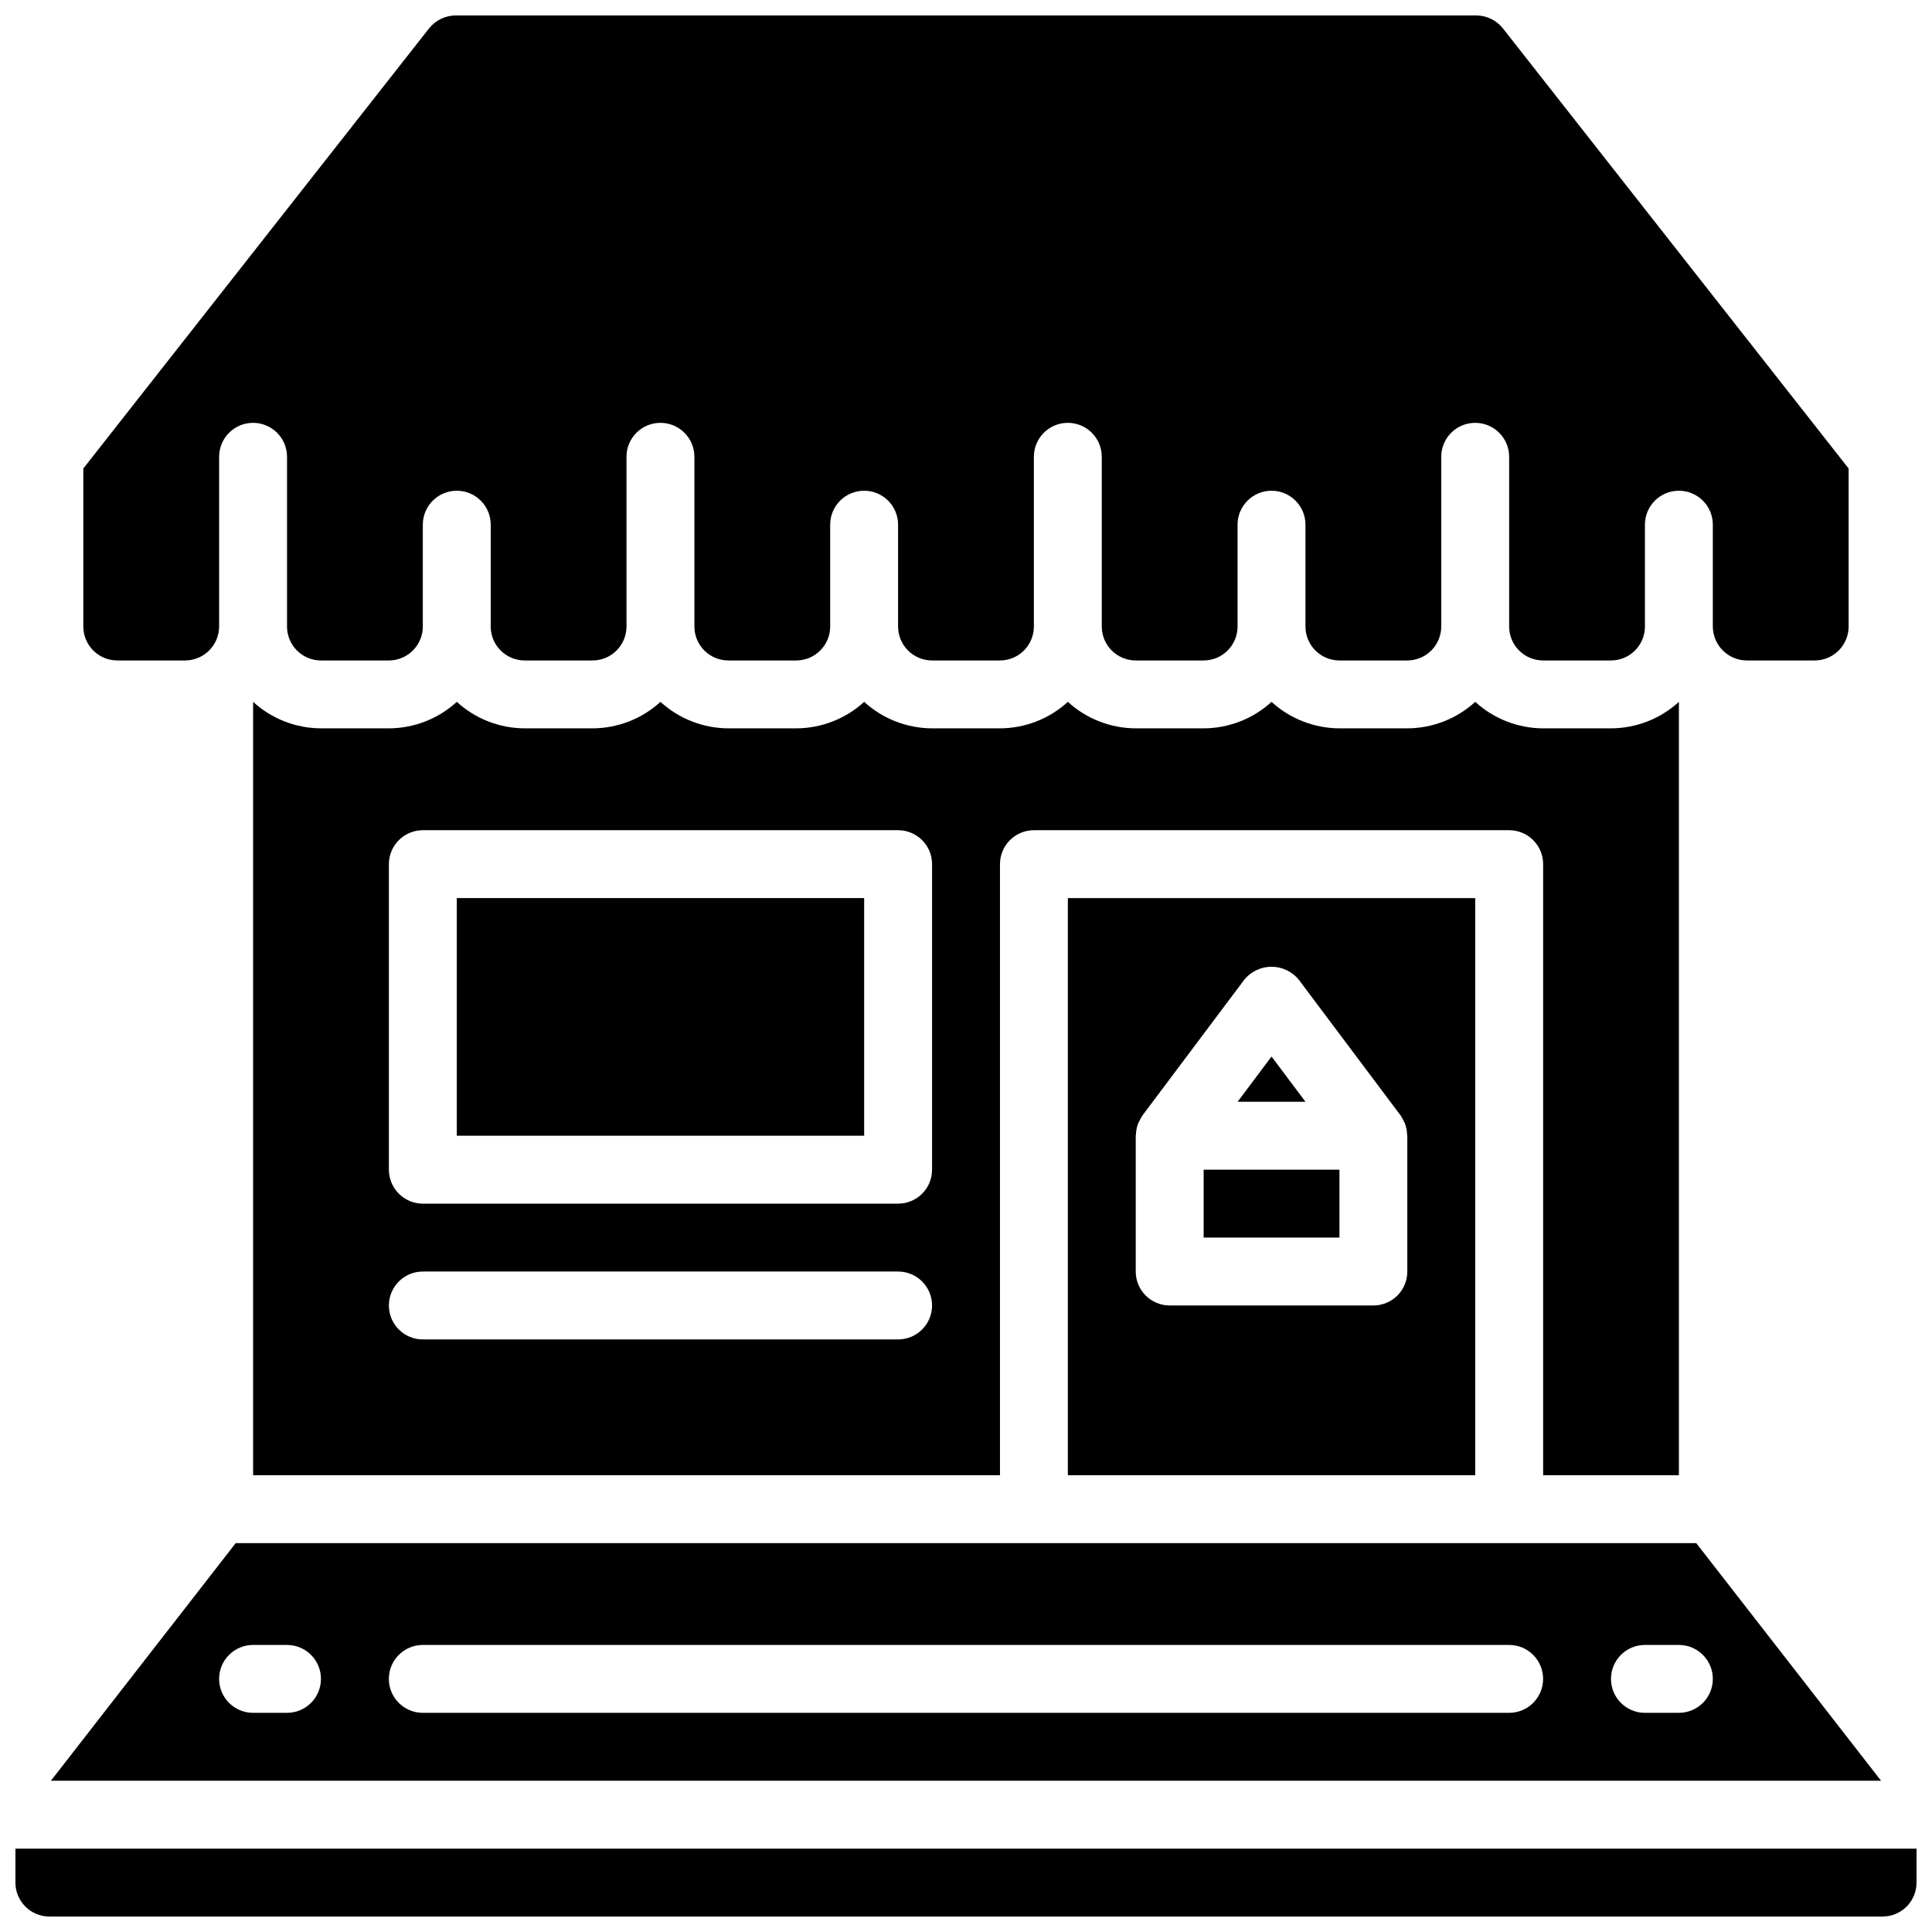 <?xml version="1.0" encoding="UTF-8"?>
<!-- Uploaded to: ICON Repo, www.iconrepo.com, Generator: ICON Repo Mixer Tools -->
<svg width="800px" height="800px" version="1.1" viewBox="144 144 512 512" xmlns="http://www.w3.org/2000/svg">
 <defs>
  <clipPath id="b">
   <path d="m166 148.09h468v171.91h-468z"/>
  </clipPath>
  <clipPath id="a">
   <path d="m148.09 633h503.81v18.902h-503.81z"/>
  </clipPath>
 </defs>
 <path d="m534.95 534.95v-152.95h-107.96v152.95zm-89.969-89.969c0-0.105 0.059-0.195 0.062-0.301 0.023-1.051 0.234-2.086 0.617-3.062 0.078-0.191 0.203-0.344 0.293-0.531 0.227-0.527 0.504-1.031 0.828-1.504l26.992-35.984c1.77-2.152 4.406-3.402 7.195-3.402 2.785 0 5.426 1.25 7.195 3.402l26.988 35.984c0.324 0.473 0.605 0.977 0.832 1.504 0.09 0.188 0.215 0.34 0.293 0.531 0.383 0.977 0.594 2.012 0.617 3.062 0.004 0.105 0.059 0.195 0.059 0.301v35.988c0 2.387-0.945 4.676-2.633 6.363-1.688 1.684-3.977 2.633-6.363 2.633h-53.98c-2.383 0-4.672-0.949-6.359-2.633-1.688-1.688-2.637-3.977-2.637-6.363z"/>
 <path d="m480.97 423.99-8.996 11.992h17.992z"/>
 <path d="m265.05 382h107.96v62.977h-107.96z"/>
 <path d="m588.93 534.95v-204.95c-4.914 4.496-11.328 6.996-17.992 7.019h-17.992c-6.664-0.023-13.078-2.523-17.992-7.019-4.918 4.496-11.332 6.996-17.996 7.019h-17.992c-6.66-0.023-13.078-2.523-17.992-7.019-4.918 4.496-11.332 6.996-17.992 7.019h-17.996c-6.66-0.023-13.078-2.523-17.992-7.019-4.914 4.496-11.332 6.996-17.992 7.019h-17.996c-6.66-0.023-13.074-2.523-17.992-7.019-4.914 4.496-11.332 6.996-17.992 7.019h-17.992c-6.664-0.023-13.078-2.523-17.996-7.019-4.914 4.496-11.328 6.996-17.992 7.019h-17.992c-6.664-0.023-13.078-2.523-17.992-7.019-4.918 4.496-11.332 6.996-17.996 7.019h-17.992c-6.66-0.023-13.078-2.523-17.992-7.019v204.95h197.93v-161.94c0-2.387 0.945-4.676 2.633-6.363 1.688-1.684 3.977-2.633 6.363-2.633h125.95c2.387 0 4.672 0.949 6.359 2.633 1.688 1.688 2.637 3.977 2.637 6.363v161.94zm-206.92-35.988h-125.95c-4.969 0-9-4.027-9-8.996s4.031-8.996 9-8.996h125.95c4.969 0 8.996 4.027 8.996 8.996s-4.027 8.996-8.996 8.996zm8.996-44.984c0.004 2.387-0.945 4.676-2.633 6.363s-3.977 2.637-6.363 2.637h-125.95c-2.387 0-4.676-0.949-6.363-2.637s-2.637-3.977-2.637-6.363v-80.969c0-2.387 0.949-4.676 2.637-6.363 1.688-1.684 3.977-2.633 6.363-2.633h125.95c2.387 0 4.676 0.949 6.363 2.633 1.688 1.688 2.637 3.977 2.633 6.363z"/>
 <path d="m462.98 453.98h35.988v17.992h-35.988z"/>
 <g clip-path="url(#b)">
  <path d="m175.08 319.03h17.996c4.957-0.023 8.969-4.035 8.996-8.996v-44.98c0-4.969 4.027-8.996 8.996-8.996s8.996 4.027 8.996 8.996v44.98c0.004 4.969 4.031 8.992 8.996 8.996h17.992c4.969-0.004 8.992-4.027 9-8.996v-26.988c0-4.969 4.027-8.996 8.996-8.996s8.996 4.027 8.996 8.996v26.988c0.004 4.969 4.027 8.992 8.996 8.996h17.992c4.969-0.004 8.992-4.027 8.996-8.996v-44.98c0-4.969 4.027-8.996 8.996-8.996s9 4.027 9 8.996v44.98c0.004 4.969 4.027 8.992 8.996 8.996h17.992c4.965-0.004 8.992-4.027 8.996-8.996v-26.988c0-4.969 4.027-8.996 8.996-8.996s8.996 4.027 8.996 8.996v26.988c0.008 4.969 4.031 8.992 8.996 8.996h17.996c4.965-0.004 8.992-4.027 8.996-8.996v-44.98c0-4.969 4.027-8.996 8.996-8.996s8.996 4.027 8.996 8.996v44.98c0.004 4.969 4.031 8.992 8.996 8.996h17.996c4.965-0.004 8.988-4.027 8.996-8.996v-26.988c0-4.969 4.027-8.996 8.996-8.996s8.996 4.027 8.996 8.996v26.988c0.004 4.969 4.031 8.992 8.996 8.996h17.992c4.969-0.004 8.992-4.027 8.996-8.996v-44.98c0-4.969 4.031-8.996 9-8.996s8.996 4.027 8.996 8.996v44.98c0.004 4.969 4.027 8.992 8.996 8.996h17.992c4.969-0.004 8.992-4.027 8.996-8.996v-26.988c0-4.969 4.027-8.996 8.996-8.996s8.996 4.027 8.996 8.996v26.988c0.027 4.961 4.039 8.973 9 8.996h17.992c4.965-0.004 8.992-4.027 8.996-8.996v-41.875l-91.645-116.67c-1.715-2.137-4.305-3.383-7.047-3.394h-270.44c-2.75 0.012-5.348 1.27-7.062 3.422l-91.629 116.64v41.875c0.008 4.969 4.031 8.992 8.996 8.996z"/>
 </g>
 <g clip-path="url(#a)">
  <path d="m148.09 633.91v8.996c0.004 4.969 4.031 8.992 8.996 8.996h485.82c4.969-0.004 8.992-4.027 8.996-8.996v-8.996z"/>
 </g>
 <path d="m593.52 552.94h-387.05l-48.98 62.977h485.01zm-373.46 44.98h-8.996c-4.969 0-8.996-4.027-8.996-8.996s4.027-8.996 8.996-8.996h8.996c4.969 0 8.996 4.027 8.996 8.996s-4.027 8.996-8.996 8.996zm323.88 0h-287.89c-4.969 0-9-4.027-9-8.996s4.031-8.996 9-8.996h287.89c4.969 0 8.996 4.027 8.996 8.996s-4.027 8.996-8.996 8.996zm44.98 0h-8.996c-4.969 0-8.996-4.027-8.996-8.996s4.027-8.996 8.996-8.996h8.996c4.969 0 8.996 4.027 8.996 8.996s-4.027 8.996-8.996 8.996z"/>
</svg>